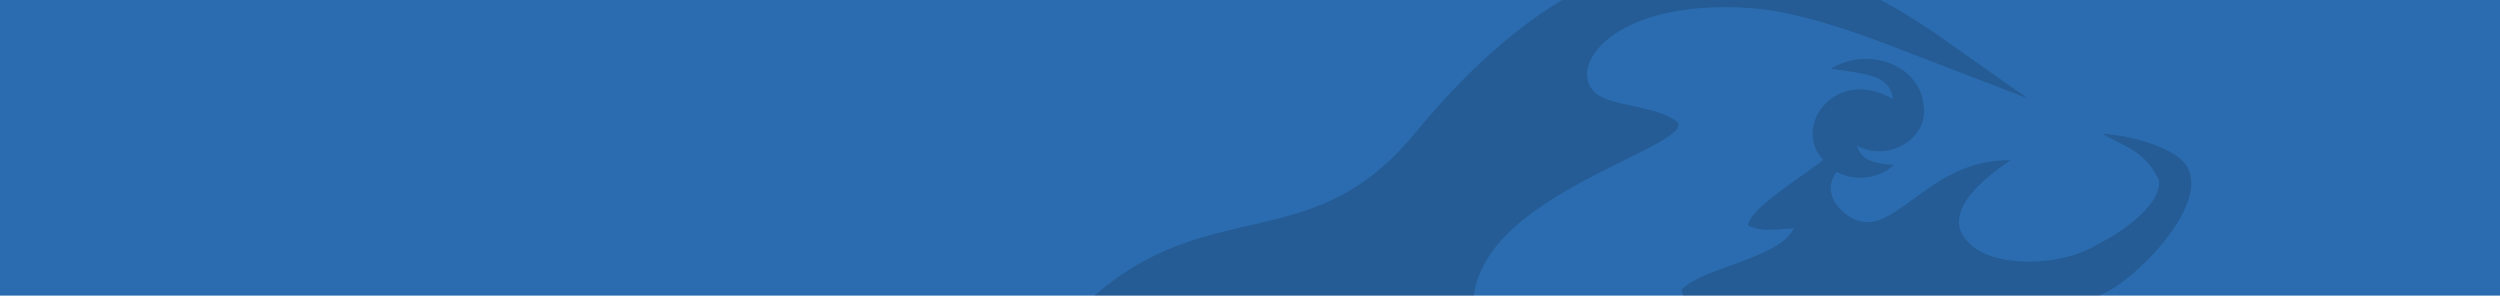 <?xml version="1.0" encoding="utf-8"?>
<!-- Generator: Adobe Illustrator 26.2.1, SVG Export Plug-In . SVG Version: 6.00 Build 0)  -->
<svg version="1.1" id="Layer_1" xmlns:v="https://vecta.io/nano"
	 xmlns="http://www.w3.org/2000/svg" xmlns:xlink="http://www.w3.org/1999/xlink" x="0px" y="0px" viewBox="0 0 1920 227"
	 style="enable-background:new 0 0 1920 227;" xml:space="preserve">
<style type="text/css">
	
		.st0{clip-path:url(#SVGID_00000063627394245320027260000006125709605654665364_);fill-rule:evenodd;clip-rule:evenodd;fill:#2B6CB0;}
	
		.st1{opacity:0.15;clip-path:url(#SVGID_00000063627394245320027260000006125709605654665364_);fill-rule:evenodd;clip-rule:evenodd;}
</style>
<g>
	<defs>
		<rect id="SVGID_1_" width="1920" height="227"/>
	</defs>
	<clipPath id="SVGID_00000067203135512563450790000016676714638393227923_">
		<use xlink:href="#SVGID_1_"  style="overflow:visible;"/>
	</clipPath>
	
		<rect style="clip-path:url(#SVGID_00000067203135512563450790000016676714638393227923_);fill-rule:evenodd;clip-rule:evenodd;fill:#2B6CB0;" width="1920" height="227"/>
	
		<path style="opacity:0.15;clip-path:url(#SVGID_00000067203135512563450790000016676714638393227923_);fill-rule:evenodd;clip-rule:evenodd;" d="
		M1557.4,75.6l-105.1-40.4c-30.7-11.8-74.3-26.8-107.9-29c-114.2-8-146.5,53.9-113,69c15.8,6.8,45.5,7.9,57.4,19
		c7.5,16.8-112.9,47.1-147.1,105.6c-24.6,42-4.3,78.4,57.2,104.9c-102.7,31.5-138.5-111.9-371.6-65.4
		c95.8-95.4,176.7-37,258.6-136.1c118.1-143.4,243.6-184.4,399.1-78.5L1557.4,75.6L1557.4,75.6z M1498.7,250.2
		c31.8-3.4,73.1-2.1,120.4-26.6c25.7-13.3,81.4-71.2,58.4-98.7c-9-10.7-36.9-20.5-62.6-22.1c13.7,8.7,31.2,11.8,42.3,33.7
		c5,9.1-7.7,31.4-46.2,51.1c-29.1,18.1-79.8,17.5-97.8,0c-22.2-19.8,1.8-45.3,31-64.5c-64.7-1.7-90.8,64.9-124.1,43.1
		c-9.6-6.2-20.5-19.8-9.6-34.2c14.4,7.6,32,5.5,44.2-5.3c-15.6-1.2-25-3.4-28.7-14.8c26.5,13.7,56.7-7.8,51.1-32.4
		c-3.2-28.8-41.1-44.7-71.1-26.7c31.7,4.4,45,5.7,47.9,23.4c-44-26-78.1,21-53.7,46.5c-12.5,10.8-56.3,36.7-57.8,50.4
		c10.3,5.5,22.7,2.8,35.2,2.3c-11.2,23.3-69.3,29.6-86.2,47c4,24.8,40.3,21.7,78.8,65.3c23.6,26.8,32.9,62.7,32.9,109.5
		c14.6-27.4,18.4-61.6,27.4-93.6C1440.5,266.3,1461.1,259.4,1498.7,250.2L1498.7,250.2z"/>
</g>
</svg>
